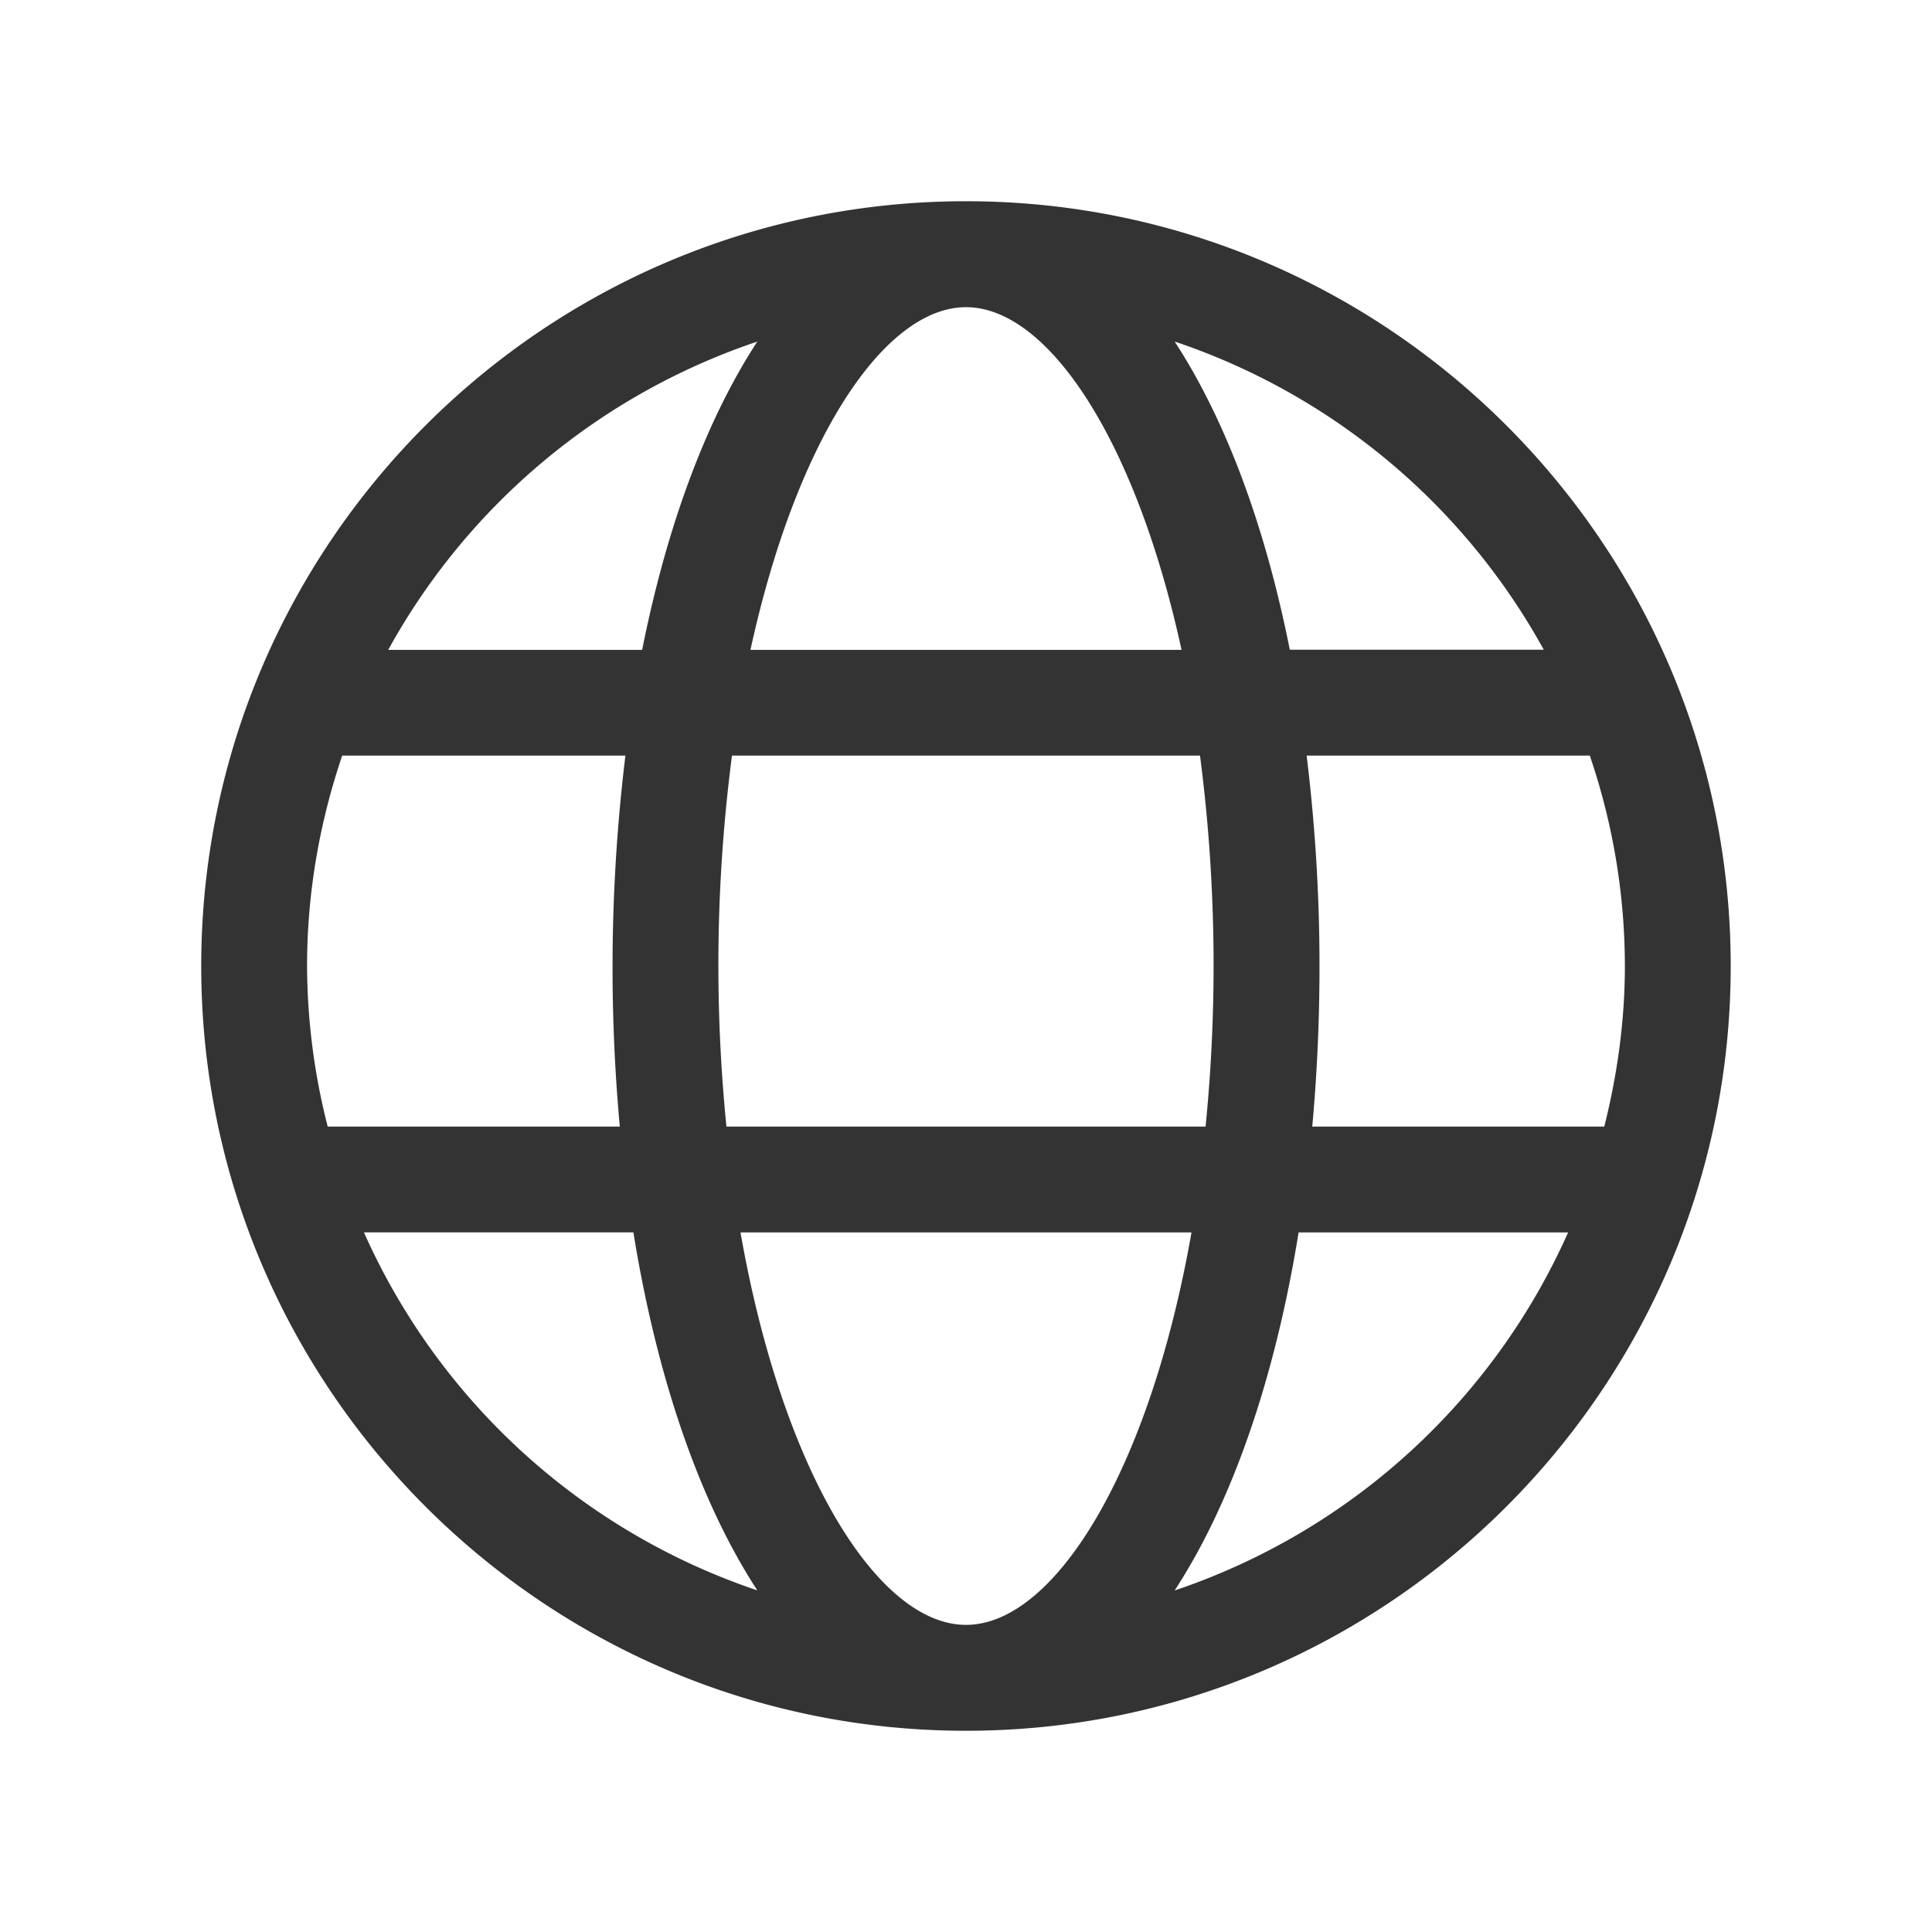 <svg width="32" height="32" viewBox="0 0 32 32" fill="none" xmlns="http://www.w3.org/2000/svg"><path d="M16 28.667c6.984 0 12.666-5.682 12.666-12.667 0-6.984-5.682-12.667-12.666-12.667C9.015 3.333 3.333 9.016 3.333 16c0 6.985 5.682 12.667 12.667 12.667zm0-1.754c-1.456 0-3.037-2.523-3.735-6.5h7.47c-.699 3.977-2.279 6.5-3.735 6.5zm-3.968-8.253a26.874 26.874 0 0 1 .092-6.145h7.752c.265 2.038.296 4.1.092 6.145h-7.936zm7.424 7.683c.943-1.446 1.659-3.492 2.053-5.93h4.464a10.959 10.959 0 0 1-6.517 5.93zm7.457-10.342c0 .918-.127 1.806-.341 2.659h-4.837c.078-.853.12-1.741.12-2.66 0-1.22-.078-2.383-.213-3.485h4.69c.383 1.122.58 2.3.581 3.485zm-1.343-5.24h-4.207c-.413-2.076-1.072-3.824-1.907-5.104a10.966 10.966 0 0 1 6.114 5.105zM16 5.088c1.352 0 2.809 2.18 3.57 5.676h-7.14c.762-3.496 2.218-5.676 3.57-5.676zm-3.457.57c-.835 1.28-1.493 3.029-1.907 5.106H6.43a10.965 10.965 0 0 1 6.113-5.106zM5.086 16c0-1.22.211-2.39.582-3.485h4.691a28.969 28.969 0 0 0-.093 6.145H5.428A10.854 10.854 0 0 1 5.086 16zm5.405 4.412c.394 2.438 1.11 4.485 2.053 5.93a10.96 10.96 0 0 1-6.516-5.93h4.463z" fill="#333"/></svg>